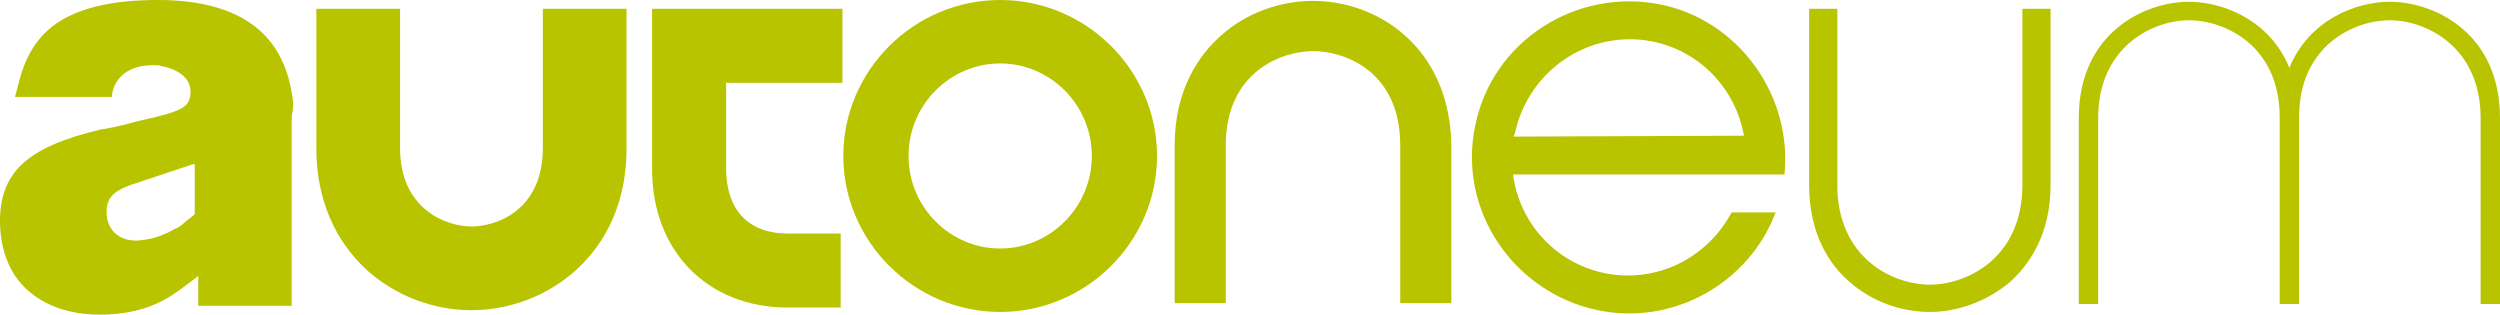 <?xml version="1.0" encoding="UTF-8"?>
<svg id="Vrstva_2" data-name="Vrstva 2" xmlns="http://www.w3.org/2000/svg" viewBox="0 0 283.7 35.7">
  <defs>
    <style>
      .cls-1 {
        fill: #b8c400;
      }
    </style>
  </defs>
  <g id="Autoneum_Logo_RGB" data-name="Autoneum Logo RGB">
    <g>
      <path class="cls-1" d="M74,9.5h0v9.7c0,9.3,6.3,15.7,15.4,15.7h6v-8.4h-6c-4.5,0-7-2.7-7-7.4v-9.7h13.2V1h-21.6v8.5Z"/>
      <path class="cls-1" d="M113.5,0C103.7,0,95.7,8,95.7,17.7s8,17.7,17.8,17.7,17.8-8,17.8-17.7S123.3,0,113.5,0ZM113.5,28.2c-5.7,0-10.4-4.7-10.4-10.5s4.7-10.5,10.4-10.5,10.4,4.7,10.4,10.5-4.7,10.5-10.4,10.5Z"/>
      <path class="cls-1" d="M229.5,21c0,8.3-6.3,11.3-10.5,11.3s-10.5-3-10.5-11.3V1h-3.2v20c0,5.8,2.5,9.2,4.6,11,2.5,2.2,5.8,3.4,9.1,3.4s6.6-1.3,9.1-3.4c2.1-1.9,4.6-5.3,4.6-11V1h-3.2v20Z"/>
      <path class="cls-1" d="M61.6,16.8c0,7.1-5.3,8.9-8.1,8.9s-8.1-1.9-8.1-8.9V1h-9.5v15.8c0,7.2,3.2,11.6,5.9,14,3.2,2.8,7.4,4.4,11.7,4.4s8.5-1.6,11.7-4.4c2.7-2.4,5.9-6.7,5.9-14V1h-9.5v15.8Z"/>
      <path class="cls-1" d="M159.4,4c-2.8-2.5-6.6-3.9-10.4-3.9s-7.6,1.4-10.4,3.9c-2.4,2.1-5.3,6-5.3,12.5v17.9h5.8v-17.9c0-8.4,6.4-10.7,9.9-10.7s9.9,2.2,9.9,10.7v17.9h5.8v-17.9c-.1-6.5-2.9-10.4-5.3-12.5Z"/>
      <path class="cls-1" d="M271.2.2c-3.9,0-9.2,2.1-11.4,7.5-2.2-5.4-7.5-7.5-11.4-7.5-5,0-12.5,3.5-12.5,13.2v21.1h2.2V13.4c0-8.1,6.2-11.1,10.3-11.1s10.3,2.9,10.3,11v21.2h2.2V13.3c0-8.1,6.2-11,10.3-11s10.3,3,10.3,11.1v21.1h2.2V13.4c0-9.7-7.5-13.2-12.5-13.2Z"/>
      <path class="cls-1" d="M188.4.5c-9.6-1.9-19.1,4.2-21,13.8-2,9.6,4.4,18.9,13.9,20.9,8.6,1.8,17.2-3.1,20.2-11.1h-5c-2.7,5.1-8.4,8.1-14.4,6.9-5.7-1.2-9.7-5.8-10.4-11.2h30.8c.9-9-5.2-17.5-14.1-19.3ZM171.8,15.5c0-.1,0-.2.1-.3,1.5-7.2,8.4-11.9,15.6-10.5,5.5,1.1,9.5,5.5,10.4,10.7l-26.1.1Z"/>
      <path class="cls-1" d="M33.2,11.1c-.5-3.6-1.9-6.3-4.4-8.2S22.6,0,18,0h-.1c-4.9,0-8.5.8-11.1,2.4-2.4,1.5-3.9,3.8-4.7,7.1l-.4,1.5h11v-.2c.3-2.1,2-3.4,4.6-3.4h.3c.3,0,.5,0,.7.1h0c1.1.2,2,.6,2.6,1.2.6.6.8,1.3.7,2.1-.2,1.5-1.2,1.9-6.2,3l-.3.1c-.4.1-.8.2-1.2.3-.9.2-1.7.4-2.5.5C3,16.7-.1,19.6,0,25.4c.1,3.1,1.1,5.7,3.1,7.5,2,1.8,4.8,2.8,8.2,2.8h.5c3.4-.1,6-.9,8.6-2.8l1.6-1.2.5-.4v3.4h10.6V13.2c.2-.9.2-1.5.1-2.1ZM22.1,19v5.3l-.1.1-1,.8c-.3.3-.7.6-1.2.8-1.4.8-2.7,1.2-4.2,1.3h-.2c-1.9,0-3.2-1.2-3.3-3-.1-1.7.7-2.6,2.7-3.3l6.9-2.3.4-.1s0,.4,0,.4Z"/>
    </g>
  </g>
</svg>